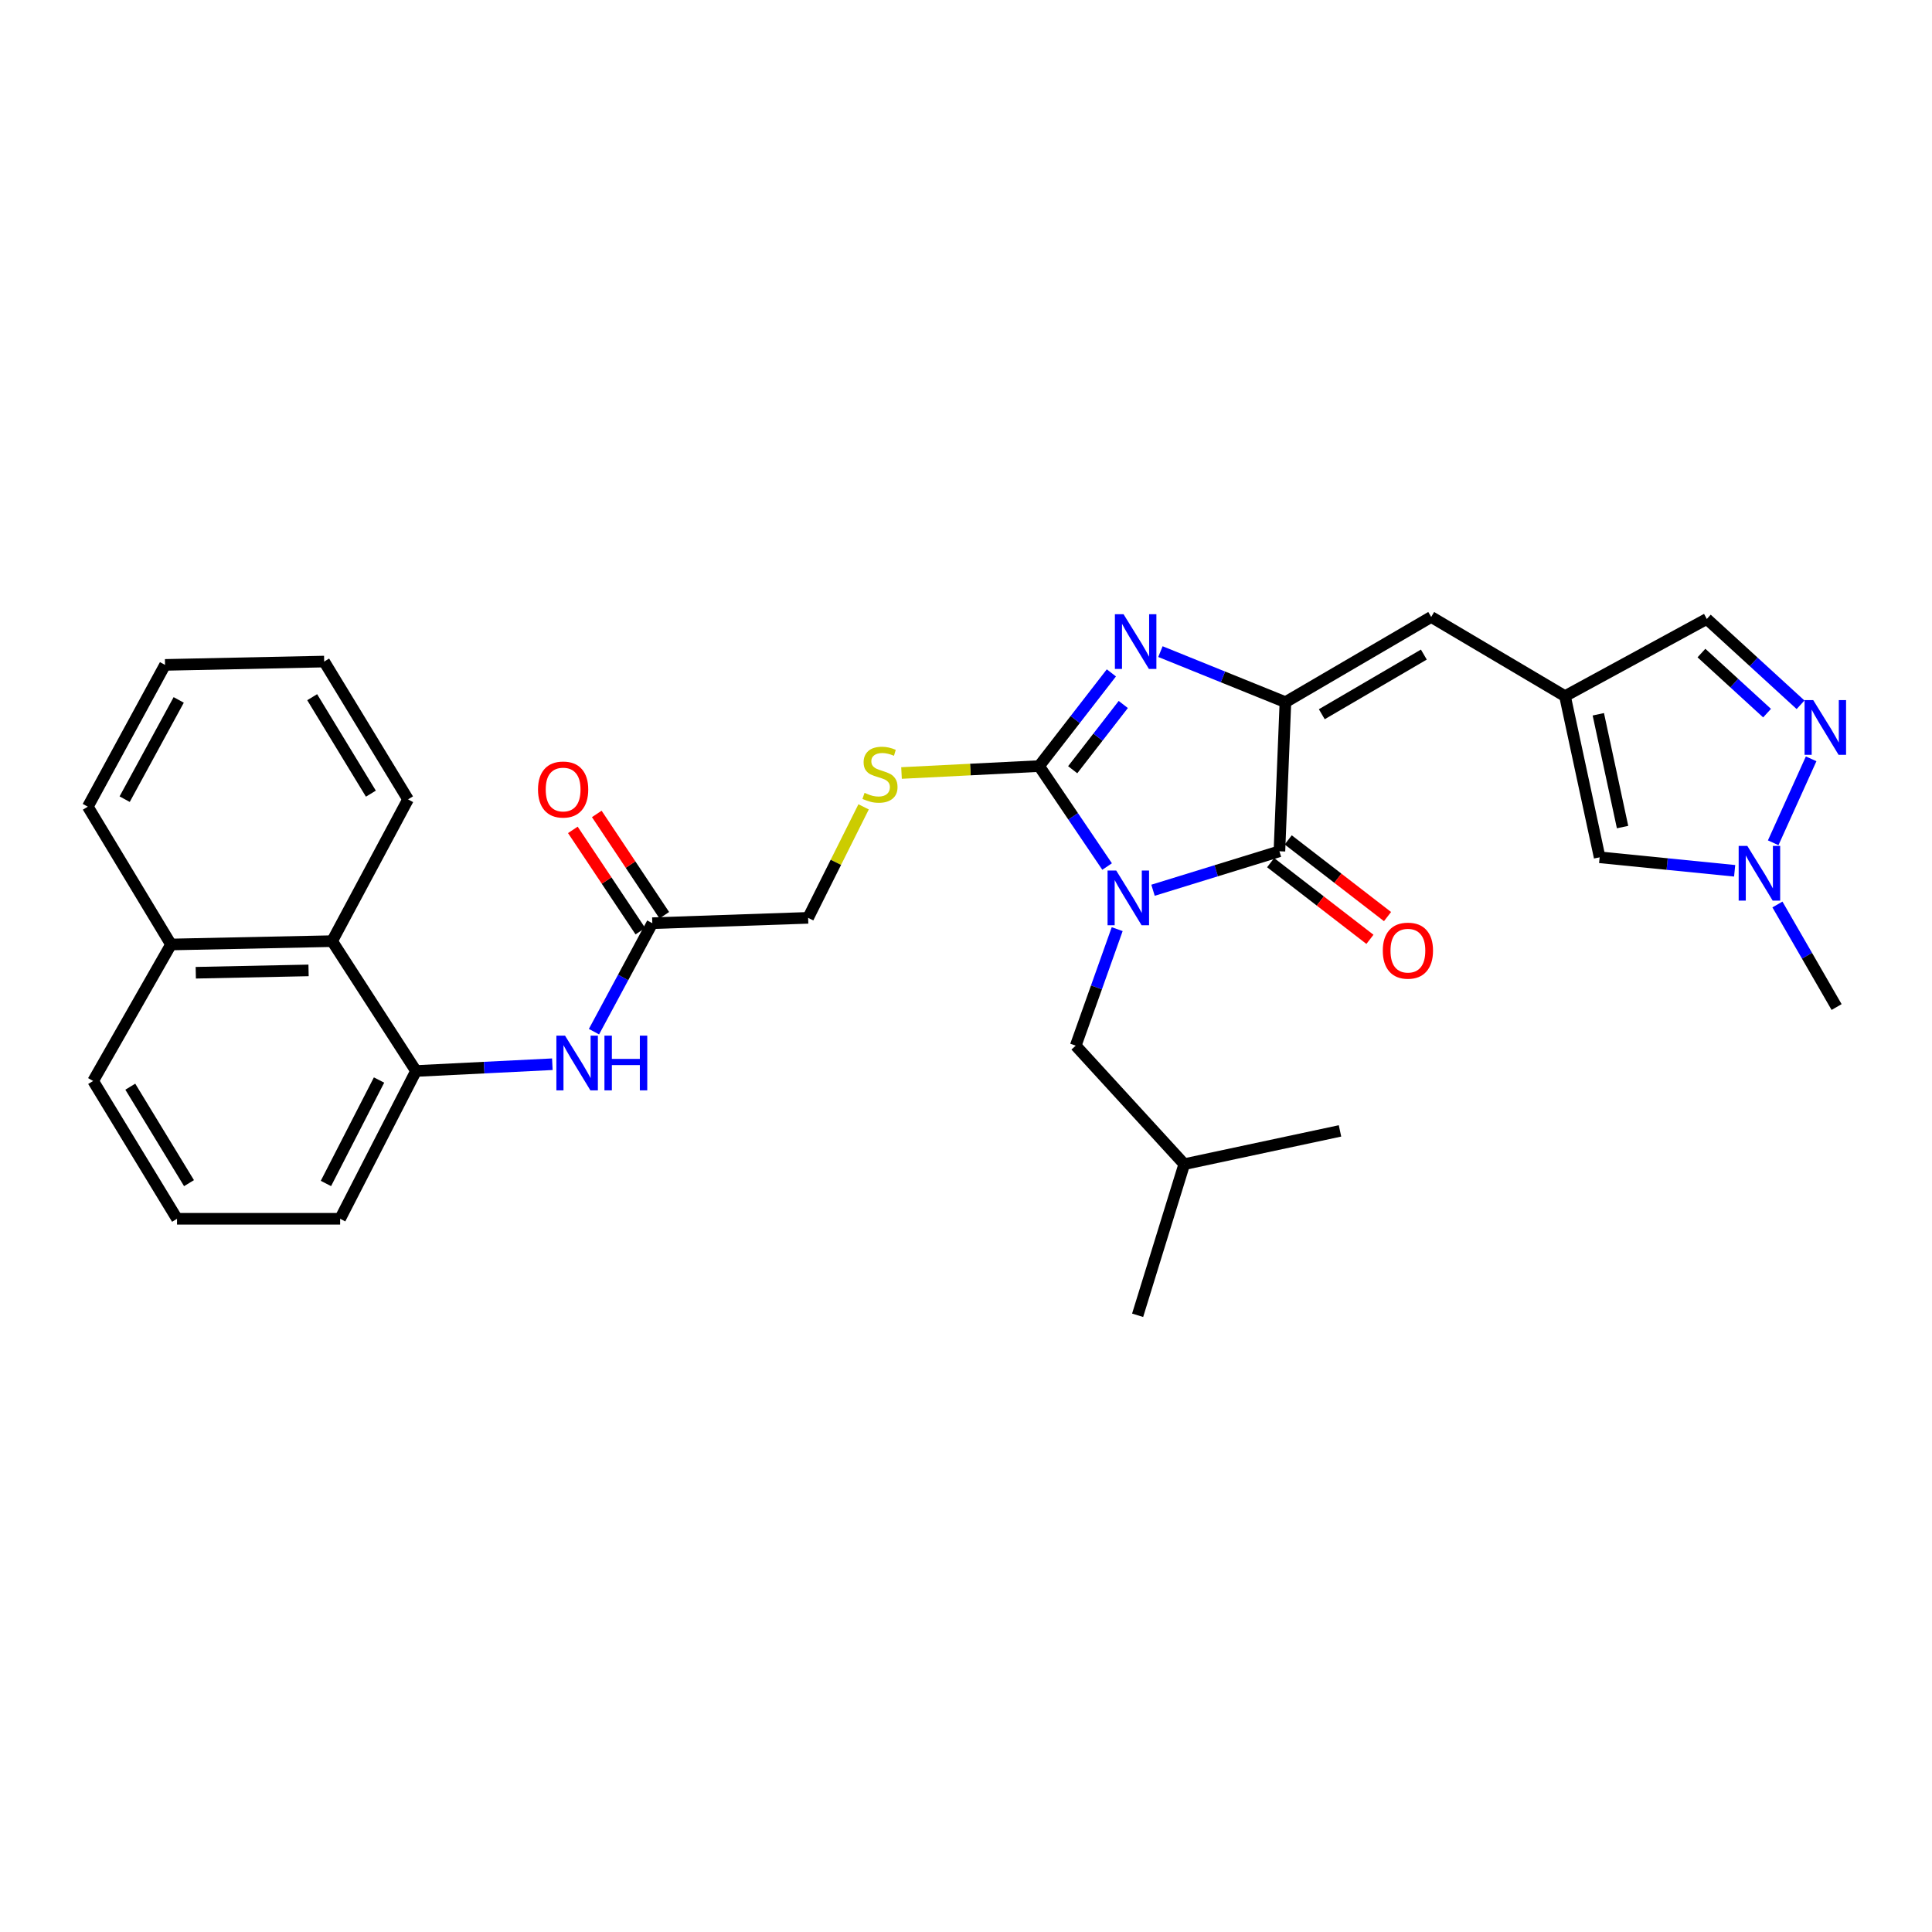 <?xml version='1.0' encoding='iso-8859-1'?>
<svg version='1.1' baseProfile='full'
              xmlns='http://www.w3.org/2000/svg'
                      xmlns:rdkit='http://www.rdkit.org/xml'
                      xmlns:xlink='http://www.w3.org/1999/xlink'
                  xml:space='preserve'
width='1000px' height='1000px' viewBox='0 0 1000 1000'>
<!-- END OF HEADER -->
<rect style='opacity:1.0;fill:#FFFFFF;stroke:none' width='1000' height='1000' x='0' y='0'> </rect>
<path class='bond-0' d='M 573.036,448.516 L 555.443,422.518' style='fill:none;fill-rule:evenodd;stroke:#0000FF;stroke-width:6px;stroke-linecap:butt;stroke-linejoin:miter;stroke-opacity:1' />
<path class='bond-0' d='M 555.443,422.518 L 537.849,396.52' style='fill:none;fill-rule:evenodd;stroke:#000000;stroke-width:6px;stroke-linecap:butt;stroke-linejoin:miter;stroke-opacity:1' />
<path class='bond-2' d='M 596.799,460.792 L 629.513,450.704' style='fill:none;fill-rule:evenodd;stroke:#0000FF;stroke-width:6px;stroke-linecap:butt;stroke-linejoin:miter;stroke-opacity:1' />
<path class='bond-2' d='M 629.513,450.704 L 662.228,440.616' style='fill:none;fill-rule:evenodd;stroke:#000000;stroke-width:6px;stroke-linecap:butt;stroke-linejoin:miter;stroke-opacity:1' />
<path class='bond-12' d='M 578.251,480.925 L 567.521,511.078' style='fill:none;fill-rule:evenodd;stroke:#0000FF;stroke-width:6px;stroke-linecap:butt;stroke-linejoin:miter;stroke-opacity:1' />
<path class='bond-12' d='M 567.521,511.078 L 556.791,541.23' style='fill:none;fill-rule:evenodd;stroke:#000000;stroke-width:6px;stroke-linecap:butt;stroke-linejoin:miter;stroke-opacity:1' />
<path class='bond-3' d='M 537.849,396.52 L 556.549,372.402' style='fill:none;fill-rule:evenodd;stroke:#000000;stroke-width:6px;stroke-linecap:butt;stroke-linejoin:miter;stroke-opacity:1' />
<path class='bond-3' d='M 556.549,372.402 L 575.249,348.283' style='fill:none;fill-rule:evenodd;stroke:#0000FF;stroke-width:6px;stroke-linecap:butt;stroke-linejoin:miter;stroke-opacity:1' />
<path class='bond-3' d='M 555.225,398.408 L 568.315,381.525' style='fill:none;fill-rule:evenodd;stroke:#000000;stroke-width:6px;stroke-linecap:butt;stroke-linejoin:miter;stroke-opacity:1' />
<path class='bond-3' d='M 568.315,381.525 L 581.406,364.642' style='fill:none;fill-rule:evenodd;stroke:#0000FF;stroke-width:6px;stroke-linecap:butt;stroke-linejoin:miter;stroke-opacity:1' />
<path class='bond-8' d='M 537.849,396.52 L 502.236,398.312' style='fill:none;fill-rule:evenodd;stroke:#000000;stroke-width:6px;stroke-linecap:butt;stroke-linejoin:miter;stroke-opacity:1' />
<path class='bond-8' d='M 502.236,398.312 L 466.623,400.104' style='fill:none;fill-rule:evenodd;stroke:#CCCC00;stroke-width:6px;stroke-linecap:butt;stroke-linejoin:miter;stroke-opacity:1' />
<path class='bond-1' d='M 665.329,363.442 L 662.228,440.616' style='fill:none;fill-rule:evenodd;stroke:#000000;stroke-width:6px;stroke-linecap:butt;stroke-linejoin:miter;stroke-opacity:1' />
<path class='bond-5' d='M 665.329,363.442 L 740.782,319.339' style='fill:none;fill-rule:evenodd;stroke:#000000;stroke-width:6px;stroke-linecap:butt;stroke-linejoin:miter;stroke-opacity:1' />
<path class='bond-5' d='M 684.161,369.681 L 736.978,338.808' style='fill:none;fill-rule:evenodd;stroke:#000000;stroke-width:6px;stroke-linecap:butt;stroke-linejoin:miter;stroke-opacity:1' />
<path class='bond-31' d='M 665.329,363.442 L 632.984,350.359' style='fill:none;fill-rule:evenodd;stroke:#000000;stroke-width:6px;stroke-linecap:butt;stroke-linejoin:miter;stroke-opacity:1' />
<path class='bond-31' d='M 632.984,350.359 L 600.639,337.275' style='fill:none;fill-rule:evenodd;stroke:#0000FF;stroke-width:6px;stroke-linecap:butt;stroke-linejoin:miter;stroke-opacity:1' />
<path class='bond-16' d='M 657.678,446.507 L 683.379,466.356' style='fill:none;fill-rule:evenodd;stroke:#000000;stroke-width:6px;stroke-linecap:butt;stroke-linejoin:miter;stroke-opacity:1' />
<path class='bond-16' d='M 683.379,466.356 L 709.08,486.204' style='fill:none;fill-rule:evenodd;stroke:#FF0000;stroke-width:6px;stroke-linecap:butt;stroke-linejoin:miter;stroke-opacity:1' />
<path class='bond-16' d='M 666.778,434.724 L 692.479,454.572' style='fill:none;fill-rule:evenodd;stroke:#000000;stroke-width:6px;stroke-linecap:butt;stroke-linejoin:miter;stroke-opacity:1' />
<path class='bond-16' d='M 692.479,454.572 L 718.18,474.42' style='fill:none;fill-rule:evenodd;stroke:#FF0000;stroke-width:6px;stroke-linecap:butt;stroke-linejoin:miter;stroke-opacity:1' />
<path class='bond-4' d='M 810.039,360.324 L 740.782,319.339' style='fill:none;fill-rule:evenodd;stroke:#000000;stroke-width:6px;stroke-linecap:butt;stroke-linejoin:miter;stroke-opacity:1' />
<path class='bond-9' d='M 810.039,360.324 L 827.972,443.734' style='fill:none;fill-rule:evenodd;stroke:#000000;stroke-width:6px;stroke-linecap:butt;stroke-linejoin:miter;stroke-opacity:1' />
<path class='bond-9' d='M 827.285,369.706 L 839.838,428.093' style='fill:none;fill-rule:evenodd;stroke:#000000;stroke-width:6px;stroke-linecap:butt;stroke-linejoin:miter;stroke-opacity:1' />
<path class='bond-13' d='M 810.039,360.324 L 883.441,320.373' style='fill:none;fill-rule:evenodd;stroke:#000000;stroke-width:6px;stroke-linecap:butt;stroke-linejoin:miter;stroke-opacity:1' />
<path class='bond-6' d='M 931.963,364.799 L 907.702,342.586' style='fill:none;fill-rule:evenodd;stroke:#0000FF;stroke-width:6px;stroke-linecap:butt;stroke-linejoin:miter;stroke-opacity:1' />
<path class='bond-6' d='M 907.702,342.586 L 883.441,320.373' style='fill:none;fill-rule:evenodd;stroke:#000000;stroke-width:6px;stroke-linecap:butt;stroke-linejoin:miter;stroke-opacity:1' />
<path class='bond-6' d='M 914.63,369.116 L 897.648,353.567' style='fill:none;fill-rule:evenodd;stroke:#0000FF;stroke-width:6px;stroke-linecap:butt;stroke-linejoin:miter;stroke-opacity:1' />
<path class='bond-6' d='M 897.648,353.567 L 880.665,338.018' style='fill:none;fill-rule:evenodd;stroke:#000000;stroke-width:6px;stroke-linecap:butt;stroke-linejoin:miter;stroke-opacity:1' />
<path class='bond-32' d='M 937.446,392.767 L 917.805,436.22' style='fill:none;fill-rule:evenodd;stroke:#0000FF;stroke-width:6px;stroke-linecap:butt;stroke-linejoin:miter;stroke-opacity:1' />
<path class='bond-7' d='M 897.853,450.723 L 862.912,447.229' style='fill:none;fill-rule:evenodd;stroke:#0000FF;stroke-width:6px;stroke-linecap:butt;stroke-linejoin:miter;stroke-opacity:1' />
<path class='bond-7' d='M 862.912,447.229 L 827.972,443.734' style='fill:none;fill-rule:evenodd;stroke:#000000;stroke-width:6px;stroke-linecap:butt;stroke-linejoin:miter;stroke-opacity:1' />
<path class='bond-21' d='M 919.994,468.164 L 935.308,494.705' style='fill:none;fill-rule:evenodd;stroke:#0000FF;stroke-width:6px;stroke-linecap:butt;stroke-linejoin:miter;stroke-opacity:1' />
<path class='bond-21' d='M 935.308,494.705 L 950.622,521.246' style='fill:none;fill-rule:evenodd;stroke:#000000;stroke-width:6px;stroke-linecap:butt;stroke-linejoin:miter;stroke-opacity:1' />
<path class='bond-18' d='M 447.003,417.624 L 432.644,446.349' style='fill:none;fill-rule:evenodd;stroke:#CCCC00;stroke-width:6px;stroke-linecap:butt;stroke-linejoin:miter;stroke-opacity:1' />
<path class='bond-18' d='M 432.644,446.349 L 418.284,475.075' style='fill:none;fill-rule:evenodd;stroke:#000000;stroke-width:6px;stroke-linecap:butt;stroke-linejoin:miter;stroke-opacity:1' />
<path class='bond-10' d='M 215.326,554.349 L 250.609,552.595' style='fill:none;fill-rule:evenodd;stroke:#000000;stroke-width:6px;stroke-linecap:butt;stroke-linejoin:miter;stroke-opacity:1' />
<path class='bond-10' d='M 250.609,552.595 L 285.892,550.842' style='fill:none;fill-rule:evenodd;stroke:#0000FF;stroke-width:6px;stroke-linecap:butt;stroke-linejoin:miter;stroke-opacity:1' />
<path class='bond-15' d='M 215.326,554.349 L 171.909,487.135' style='fill:none;fill-rule:evenodd;stroke:#000000;stroke-width:6px;stroke-linecap:butt;stroke-linejoin:miter;stroke-opacity:1' />
<path class='bond-20' d='M 215.326,554.349 L 176.053,630.835' style='fill:none;fill-rule:evenodd;stroke:#000000;stroke-width:6px;stroke-linecap:butt;stroke-linejoin:miter;stroke-opacity:1' />
<path class='bond-20' d='M 196.191,559.021 L 168.7,612.562' style='fill:none;fill-rule:evenodd;stroke:#000000;stroke-width:6px;stroke-linecap:butt;stroke-linejoin:miter;stroke-opacity:1' />
<path class='bond-11' d='M 307.44,533.991 L 322.539,505.918' style='fill:none;fill-rule:evenodd;stroke:#0000FF;stroke-width:6px;stroke-linecap:butt;stroke-linejoin:miter;stroke-opacity:1' />
<path class='bond-11' d='M 322.539,505.918 L 337.637,477.846' style='fill:none;fill-rule:evenodd;stroke:#000000;stroke-width:6px;stroke-linecap:butt;stroke-linejoin:miter;stroke-opacity:1' />
<path class='bond-22' d='M 556.791,541.23 L 612.971,602.572' style='fill:none;fill-rule:evenodd;stroke:#000000;stroke-width:6px;stroke-linecap:butt;stroke-linejoin:miter;stroke-opacity:1' />
<path class='bond-14' d='M 337.637,477.846 L 418.284,475.075' style='fill:none;fill-rule:evenodd;stroke:#000000;stroke-width:6px;stroke-linecap:butt;stroke-linejoin:miter;stroke-opacity:1' />
<path class='bond-17' d='M 343.832,473.717 L 326.362,447.501' style='fill:none;fill-rule:evenodd;stroke:#000000;stroke-width:6px;stroke-linecap:butt;stroke-linejoin:miter;stroke-opacity:1' />
<path class='bond-17' d='M 326.362,447.501 L 308.892,421.285' style='fill:none;fill-rule:evenodd;stroke:#FF0000;stroke-width:6px;stroke-linecap:butt;stroke-linejoin:miter;stroke-opacity:1' />
<path class='bond-17' d='M 331.442,481.974 L 313.972,455.757' style='fill:none;fill-rule:evenodd;stroke:#000000;stroke-width:6px;stroke-linecap:butt;stroke-linejoin:miter;stroke-opacity:1' />
<path class='bond-17' d='M 313.972,455.757 L 296.502,429.541' style='fill:none;fill-rule:evenodd;stroke:#FF0000;stroke-width:6px;stroke-linecap:butt;stroke-linejoin:miter;stroke-opacity:1' />
<path class='bond-19' d='M 171.909,487.135 L 88.516,488.863' style='fill:none;fill-rule:evenodd;stroke:#000000;stroke-width:6px;stroke-linecap:butt;stroke-linejoin:miter;stroke-opacity:1' />
<path class='bond-19' d='M 159.709,502.279 L 101.334,503.489' style='fill:none;fill-rule:evenodd;stroke:#000000;stroke-width:6px;stroke-linecap:butt;stroke-linejoin:miter;stroke-opacity:1' />
<path class='bond-24' d='M 171.909,487.135 L 211.199,413.758' style='fill:none;fill-rule:evenodd;stroke:#000000;stroke-width:6px;stroke-linecap:butt;stroke-linejoin:miter;stroke-opacity:1' />
<path class='bond-26' d='M 88.516,488.863 L 45.455,417.538' style='fill:none;fill-rule:evenodd;stroke:#000000;stroke-width:6px;stroke-linecap:butt;stroke-linejoin:miter;stroke-opacity:1' />
<path class='bond-33' d='M 88.516,488.863 L 48.209,559.51' style='fill:none;fill-rule:evenodd;stroke:#000000;stroke-width:6px;stroke-linecap:butt;stroke-linejoin:miter;stroke-opacity:1' />
<path class='bond-23' d='M 176.053,630.835 L 91.626,630.835' style='fill:none;fill-rule:evenodd;stroke:#000000;stroke-width:6px;stroke-linecap:butt;stroke-linejoin:miter;stroke-opacity:1' />
<path class='bond-27' d='M 612.971,602.572 L 693.585,585.35' style='fill:none;fill-rule:evenodd;stroke:#000000;stroke-width:6px;stroke-linecap:butt;stroke-linejoin:miter;stroke-opacity:1' />
<path class='bond-28' d='M 612.971,602.572 L 588.835,680.787' style='fill:none;fill-rule:evenodd;stroke:#000000;stroke-width:6px;stroke-linecap:butt;stroke-linejoin:miter;stroke-opacity:1' />
<path class='bond-25' d='M 91.626,630.835 L 48.209,559.51' style='fill:none;fill-rule:evenodd;stroke:#000000;stroke-width:6px;stroke-linecap:butt;stroke-linejoin:miter;stroke-opacity:1' />
<path class='bond-25' d='M 97.831,612.395 L 67.439,562.467' style='fill:none;fill-rule:evenodd;stroke:#000000;stroke-width:6px;stroke-linecap:butt;stroke-linejoin:miter;stroke-opacity:1' />
<path class='bond-29' d='M 211.199,413.758 L 167.79,342.425' style='fill:none;fill-rule:evenodd;stroke:#000000;stroke-width:6px;stroke-linecap:butt;stroke-linejoin:miter;stroke-opacity:1' />
<path class='bond-29' d='M 191.969,410.798 L 161.583,360.864' style='fill:none;fill-rule:evenodd;stroke:#000000;stroke-width:6px;stroke-linecap:butt;stroke-linejoin:miter;stroke-opacity:1' />
<path class='bond-34' d='M 45.455,417.538 L 85.422,344.145' style='fill:none;fill-rule:evenodd;stroke:#000000;stroke-width:6px;stroke-linecap:butt;stroke-linejoin:miter;stroke-opacity:1' />
<path class='bond-34' d='M 64.525,413.65 L 92.503,362.275' style='fill:none;fill-rule:evenodd;stroke:#000000;stroke-width:6px;stroke-linecap:butt;stroke-linejoin:miter;stroke-opacity:1' />
<path class='bond-30' d='M 167.79,342.425 L 85.422,344.145' style='fill:none;fill-rule:evenodd;stroke:#000000;stroke-width:6px;stroke-linecap:butt;stroke-linejoin:miter;stroke-opacity:1' />
<path  class='atom-0' d='M 577.752 450.575
L 587.032 465.575
Q 587.952 467.055, 589.432 469.735
Q 590.912 472.415, 590.992 472.575
L 590.992 450.575
L 594.752 450.575
L 594.752 478.895
L 590.872 478.895
L 580.912 462.495
Q 579.752 460.575, 578.512 458.375
Q 577.312 456.175, 576.952 455.495
L 576.952 478.895
L 573.272 478.895
L 573.272 450.575
L 577.752 450.575
' fill='#0000FF'/>
<path  class='atom-4' d='M 581.549 317.925
L 590.829 332.925
Q 591.749 334.405, 593.229 337.085
Q 594.709 339.765, 594.789 339.925
L 594.789 317.925
L 598.549 317.925
L 598.549 346.245
L 594.669 346.245
L 584.709 329.845
Q 583.549 327.925, 582.309 325.725
Q 581.109 323.525, 580.749 322.845
L 580.749 346.245
L 577.069 346.245
L 577.069 317.925
L 581.549 317.925
' fill='#0000FF'/>
<path  class='atom-7' d='M 938.522 362.376
L 947.802 377.376
Q 948.722 378.856, 950.202 381.536
Q 951.682 384.216, 951.762 384.376
L 951.762 362.376
L 955.522 362.376
L 955.522 390.696
L 951.642 390.696
L 941.682 374.296
Q 940.522 372.376, 939.282 370.176
Q 938.082 367.976, 937.722 367.296
L 937.722 390.696
L 934.042 390.696
L 934.042 362.376
L 938.522 362.376
' fill='#0000FF'/>
<path  class='atom-8' d='M 904.411 437.845
L 913.691 452.845
Q 914.611 454.325, 916.091 457.005
Q 917.571 459.685, 917.651 459.845
L 917.651 437.845
L 921.411 437.845
L 921.411 466.165
L 917.531 466.165
L 907.571 449.765
Q 906.411 447.845, 905.171 445.645
Q 903.971 443.445, 903.611 442.765
L 903.611 466.165
L 899.931 466.165
L 899.931 437.845
L 904.411 437.845
' fill='#0000FF'/>
<path  class='atom-9' d='M 447.481 410.384
Q 447.801 410.504, 449.121 411.064
Q 450.441 411.624, 451.881 411.984
Q 453.361 412.304, 454.801 412.304
Q 457.481 412.304, 459.041 411.024
Q 460.601 409.704, 460.601 407.424
Q 460.601 405.864, 459.801 404.904
Q 459.041 403.944, 457.841 403.424
Q 456.641 402.904, 454.641 402.304
Q 452.121 401.544, 450.601 400.824
Q 449.121 400.104, 448.041 398.584
Q 447.001 397.064, 447.001 394.504
Q 447.001 390.944, 449.401 388.744
Q 451.841 386.544, 456.641 386.544
Q 459.921 386.544, 463.641 388.104
L 462.721 391.184
Q 459.321 389.784, 456.761 389.784
Q 454.001 389.784, 452.481 390.944
Q 450.961 392.064, 451.001 394.024
Q 451.001 395.544, 451.761 396.464
Q 452.561 397.384, 453.681 397.904
Q 454.841 398.424, 456.761 399.024
Q 459.321 399.824, 460.841 400.624
Q 462.361 401.424, 463.441 403.064
Q 464.561 404.664, 464.561 407.424
Q 464.561 411.344, 461.921 413.464
Q 459.321 415.544, 454.961 415.544
Q 452.441 415.544, 450.521 414.984
Q 448.641 414.464, 446.401 413.544
L 447.481 410.384
' fill='#CCCC00'/>
<path  class='atom-12' d='M 292.46 536.045
L 301.74 551.045
Q 302.66 552.525, 304.14 555.205
Q 305.62 557.885, 305.7 558.045
L 305.7 536.045
L 309.46 536.045
L 309.46 564.365
L 305.58 564.365
L 295.62 547.965
Q 294.46 546.045, 293.22 543.845
Q 292.02 541.645, 291.66 540.965
L 291.66 564.365
L 287.98 564.365
L 287.98 536.045
L 292.46 536.045
' fill='#0000FF'/>
<path  class='atom-12' d='M 312.86 536.045
L 316.7 536.045
L 316.7 548.085
L 331.18 548.085
L 331.18 536.045
L 335.02 536.045
L 335.02 564.365
L 331.18 564.365
L 331.18 551.285
L 316.7 551.285
L 316.7 564.365
L 312.86 564.365
L 312.86 536.045
' fill='#0000FF'/>
<path  class='atom-17' d='M 715.731 492.053
Q 715.731 485.253, 719.091 481.453
Q 722.451 477.653, 728.731 477.653
Q 735.011 477.653, 738.371 481.453
Q 741.731 485.253, 741.731 492.053
Q 741.731 498.933, 738.331 502.853
Q 734.931 506.733, 728.731 506.733
Q 722.491 506.733, 719.091 502.853
Q 715.731 498.973, 715.731 492.053
M 728.731 503.533
Q 733.051 503.533, 735.371 500.653
Q 737.731 497.733, 737.731 492.053
Q 737.731 486.493, 735.371 483.693
Q 733.051 480.853, 728.731 480.853
Q 724.411 480.853, 722.051 483.653
Q 719.731 486.453, 719.731 492.053
Q 719.731 497.773, 722.051 500.653
Q 724.411 503.533, 728.731 503.533
' fill='#FF0000'/>
<path  class='atom-18' d='M 278.474 408.652
Q 278.474 401.852, 281.834 398.052
Q 285.194 394.252, 291.474 394.252
Q 297.754 394.252, 301.114 398.052
Q 304.474 401.852, 304.474 408.652
Q 304.474 415.532, 301.074 419.452
Q 297.674 423.332, 291.474 423.332
Q 285.234 423.332, 281.834 419.452
Q 278.474 415.572, 278.474 408.652
M 291.474 420.132
Q 295.794 420.132, 298.114 417.252
Q 300.474 414.332, 300.474 408.652
Q 300.474 403.092, 298.114 400.292
Q 295.794 397.452, 291.474 397.452
Q 287.154 397.452, 284.794 400.252
Q 282.474 403.052, 282.474 408.652
Q 282.474 414.372, 284.794 417.252
Q 287.154 420.132, 291.474 420.132
' fill='#FF0000'/>
</svg>
